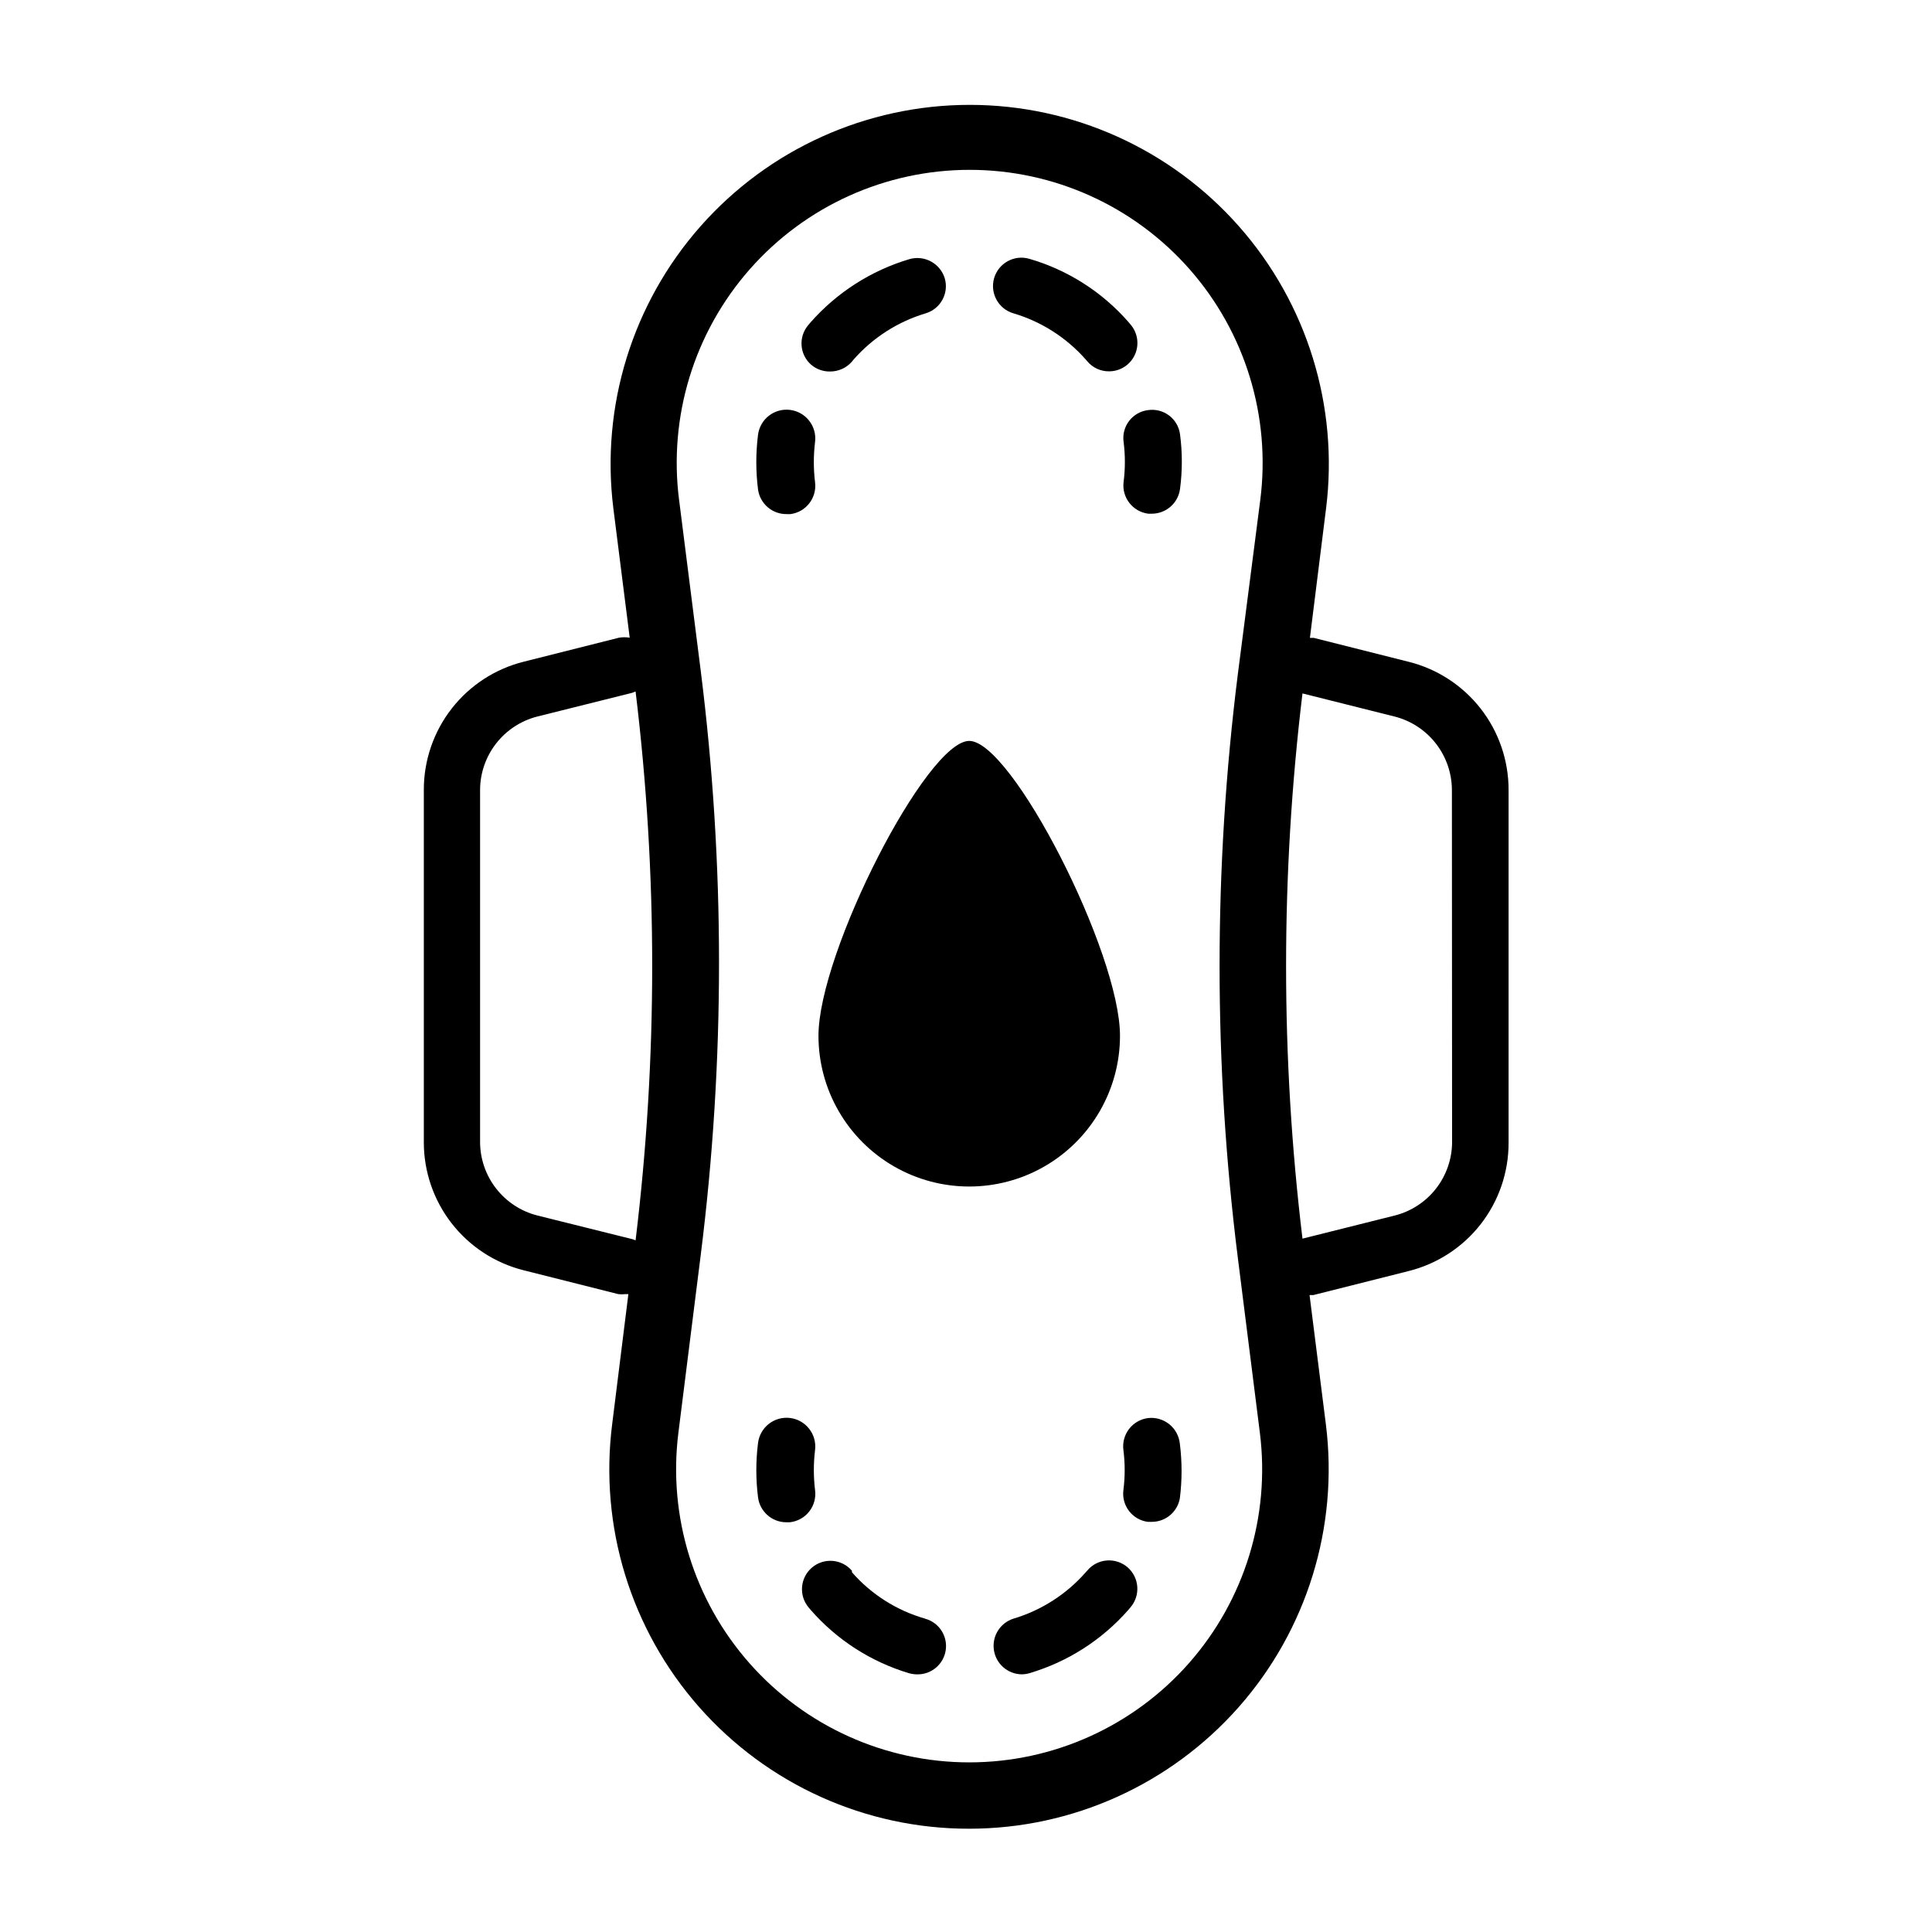 <?xml version="1.0" encoding="UTF-8"?>
<!-- Uploaded to: ICON Repo, www.svgrepo.com, Generator: ICON Repo Mixer Tools -->
<svg fill="#000000" width="800px" height="800px" version="1.1" viewBox="144 144 512 512" xmlns="http://www.w3.org/2000/svg">
 <g>
  <path d="m440.81 418.49c0-22.066-28.668-78.141-39.953-78.141-11.285 0-39.953 56.074-39.953 78.141 0 14.273 7.617 27.461 19.977 34.598 12.359 7.137 27.59 7.137 39.953 0 12.359-7.137 19.977-20.324 19.977-34.598z"/>
  <path d="m517.34 319.39-25.191-6.348h-1.008l4.281-34.309 0.004-0.004c3.375-27.082-5.039-54.309-23.105-74.766-18.066-20.457-44.043-32.172-71.336-32.172-27.289 0-53.27 11.715-71.336 32.172-18.062 20.457-26.477 47.684-23.102 74.766l4.332 34.258v0.004c-0.934-0.152-1.887-0.152-2.82 0l-25.191 6.348c-7.594 1.879-14.332 6.254-19.148 12.418-4.812 6.164-7.418 13.766-7.402 21.59v93.355c-0.004 7.777 2.582 15.332 7.356 21.473 4.773 6.141 11.457 10.516 18.992 12.434l25.191 6.348c0.621 0.074 1.246 0.074 1.863 0h0.805l-4.281 34.359c-3.477 27.16 4.906 54.5 23.012 75.047 18.102 20.543 44.172 32.297 71.555 32.266 27.336 0.008 53.359-11.727 71.453-32.219 18.09-20.492 26.508-47.77 23.113-74.895l-4.332-34.309h1.008l25.191-6.348h-0.004c7.594-1.883 14.332-6.254 19.148-12.418 4.812-6.168 7.418-13.766 7.402-21.59v-93.555c0-7.793-2.606-15.359-7.394-21.5-4.793-6.144-11.5-10.512-19.055-12.406zm-231 146.71c-4.309-1.109-8.125-3.617-10.859-7.125-2.734-3.508-4.231-7.824-4.254-12.27v-93.406c0.023-4.449 1.52-8.766 4.254-12.273 2.734-3.508 6.551-6.012 10.859-7.125l25.191-6.297 0.906-0.352c5.867 48.305 5.867 97.145 0 145.45l-0.805-0.301zm172.75 118.65c-14.723 16.711-35.918 26.289-58.188 26.297-22.281 0.012-43.492-9.543-58.246-26.234s-21.633-38.914-18.887-61.023l5.945-47.309c6.445-51.336 6.445-103.28 0-154.62l-5.742-45.344h-0.004c-2.836-22.129 3.988-44.41 18.727-61.16s35.973-26.348 58.281-26.348c22.312 0 43.543 9.598 58.281 26.348 14.742 16.75 21.562 39.031 18.727 61.16l-5.945 46.148c-6.449 51.355-6.449 103.31 0 154.67l5.844 46.402c2.769 22.09-4.074 44.305-18.793 61.012zm69.727-138.04h0.004c-0.027 4.445-1.523 8.762-4.258 12.27-2.734 3.508-6.551 6.016-10.859 7.125l-24.535 6.148c-5.793-47.992-5.793-96.504 0-144.49l24.484 6.144c4.309 1.113 8.125 3.617 10.859 7.125 2.734 3.508 4.231 7.824 4.258 12.273z"/>
  <path d="m352.54 280.24h0.957c4.129-0.547 7.035-4.332 6.5-8.465-0.43-3.527-0.43-7.098 0-10.629 0.527-4.172-2.426-7.984-6.602-8.516-4.172-0.527-7.984 2.426-8.512 6.602-0.605 4.801-0.605 9.66 0 14.461 0.512 3.812 3.809 6.633 7.656 6.547z"/>
  <path d="m412.59 227.04c7.43 2.207 14.082 6.469 19.195 12.293l0.352 0.402v0.004c1.418 1.703 3.527 2.684 5.746 2.668 2.949 0.016 5.637-1.699 6.863-4.383 1.227-2.684 0.77-5.836-1.172-8.062l-0.504-0.605v0.004c-6.981-7.996-16.105-13.82-26.301-16.777-3.992-1.156-8.164 1.145-9.32 5.137-1.152 3.996 1.148 8.168 5.141 9.32z"/>
  <path d="m358.94 240.64c1.402 1.199 3.195 1.844 5.039 1.812 2.219 0.008 4.332-0.949 5.793-2.621l0.402-0.504c5.098-5.816 11.734-10.078 19.145-12.293 3.961-1.188 6.215-5.356 5.039-9.32-1.234-3.945-5.398-6.184-9.371-5.035-10.137 3.019-19.215 8.832-26.199 16.777l-0.555 0.656 0.004-0.004c-2.691 3.113-2.375 7.805 0.703 10.531z"/>
  <path d="m448.26 252.68c-1.984 0.238-3.789 1.266-5.012 2.848s-1.758 3.586-1.484 5.566c0.453 3.531 0.453 7.102 0 10.633-0.508 4.129 2.422 7.887 6.547 8.41h0.906c3.809 0.008 7.027-2.82 7.508-6.598 0.629-4.781 0.629-9.629 0-14.41-0.25-1.984-1.285-3.785-2.879-5-1.59-1.211-3.606-1.734-5.586-1.449z"/>
  <path d="m448.26 519.8c-1.992 0.25-3.801 1.285-5.031 2.871-1.227 1.59-1.773 3.602-1.516 5.594 0.453 3.527 0.453 7.102 0 10.629-0.258 1.977 0.285 3.977 1.504 5.555s3.016 2.609 4.996 2.859h0.957c3.691 0.031 6.867-2.609 7.504-6.246 0.605-4.801 0.605-9.66 0-14.461-0.203-2.023-1.207-3.879-2.785-5.156-1.582-1.277-3.606-1.871-5.629-1.645z"/>
  <path d="m389.17 572.96c-7.516-2.148-14.25-6.414-19.398-12.293v-0.402c-2.699-3.16-7.445-3.531-10.605-0.832-3.156 2.699-3.531 7.445-0.832 10.605l0.504 0.605c6.926 7.938 15.957 13.754 26.047 16.773 0.688 0.199 1.402 0.301 2.117 0.305 3.809 0.098 7.09-2.668 7.629-6.441 0.539-3.769-1.828-7.348-5.512-8.32z"/>
  <path d="m442.82 559.35c-1.516-1.309-3.488-1.961-5.484-1.809-1.996 0.148-3.852 1.094-5.148 2.617l-0.453 0.504c-5.098 5.816-11.734 10.078-19.145 12.293-3.527 1.113-5.731 4.617-5.203 8.277 0.523 3.66 3.621 6.406 7.32 6.484 0.715-0.004 1.426-0.105 2.113-0.305 10.145-3.004 19.227-8.82 26.199-16.773l0.555-0.656c2.715-3.148 2.379-7.898-0.754-10.633z"/>
  <path d="m360 538.9c-0.43-3.531-0.43-7.098 0-10.629 0.516-4.176-2.453-7.977-6.625-8.492-4.176-0.512-7.973 2.453-8.488 6.629-0.605 4.781-0.605 9.625 0 14.406 0.48 3.758 3.668 6.582 7.457 6.602h0.957c2.027-0.215 3.887-1.238 5.148-2.844 1.262-1.602 1.82-3.648 1.551-5.672z"/>
 </g>
</svg>